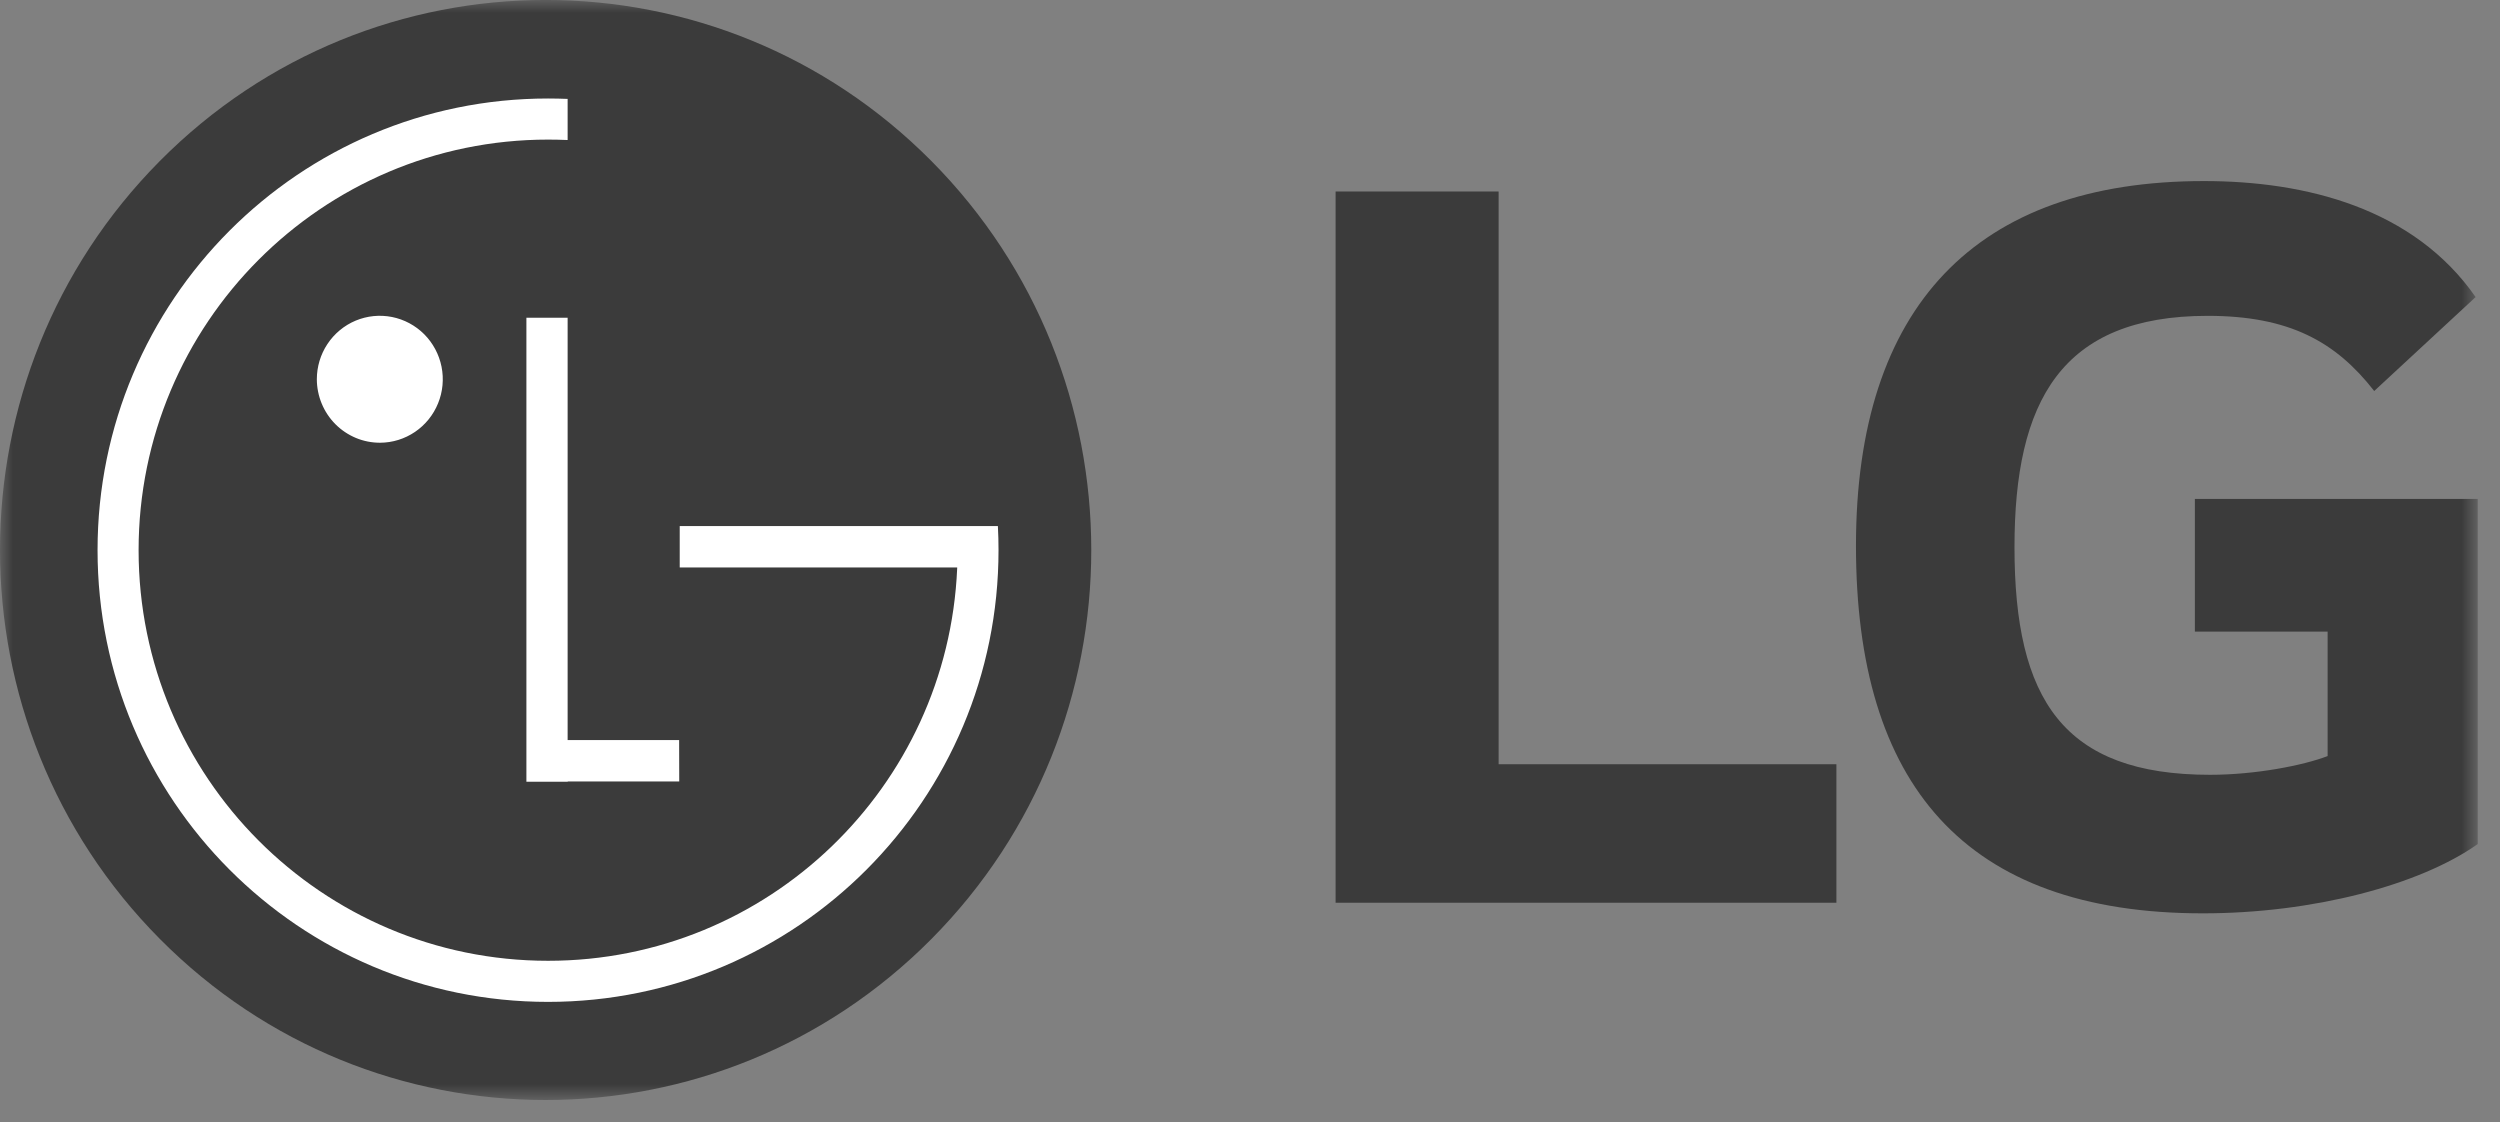 <svg width="98" height="44" viewBox="0 0 98 44" fill="none" xmlns="http://www.w3.org/2000/svg">
<rect x="0" y="0" width="98" height="44" fill="#808080" stroke="none"/>
<g clip-path="url(#clip0_4074_2273)">
<mask id="mask0_4074_2273" style="mask-type:luminance" maskUnits="userSpaceOnUse" x="0" y="-1" width="98" height="45">
<path d="M97.129 -0.001H0V43.119H97.129V-0.001Z" fill="white"/>
</mask>
<g mask="url(#mask0_4074_2273)">
<path d="M58.746 29.958H71.987V35.387H52.355V7.507H58.746V29.958Z" fill="#3B3B3B"/>
<path d="M86.039 24.759H91.243V29.638C90.287 30.005 88.414 30.372 86.636 30.372C80.882 30.372 78.968 27.427 78.968 21.447C78.968 15.739 80.79 12.381 86.539 12.381C89.743 12.381 91.561 13.394 93.069 15.327L97.044 11.645C94.616 8.156 90.379 7.098 86.401 7.098C77.457 7.095 72.754 12.013 72.754 21.399C72.754 30.739 77.004 35.803 86.353 35.803C90.647 35.803 94.843 34.701 97.127 33.087V19.559H86.039V24.759Z" fill="#3B3B3B"/>
<path d="M36.514 36.806C44.867 28.386 44.866 14.734 36.513 6.314C28.16 -2.106 14.617 -2.106 6.264 6.313C-2.088 14.733 -2.088 28.384 6.265 36.805C14.618 45.225 28.161 45.225 36.514 36.806Z" fill="#3B3B3B"/>
<path d="M26.622 29.01H22.251V12.455H20.635V30.644H22.255V30.633H26.626L26.622 29.01Z" fill="white"/>
<path d="M37.522 22.245H26.645V20.621H39.117C39.134 20.936 39.142 21.25 39.142 21.568C39.142 31.348 31.235 39.274 21.484 39.274C11.732 39.274 3.824 31.351 3.824 21.567C3.824 11.783 11.73 3.861 21.483 3.861C21.74 3.861 21.996 3.867 22.251 3.877V5.489C21.996 5.478 21.741 5.472 21.485 5.472C12.621 5.472 5.433 12.679 5.433 21.567C5.433 30.455 12.62 37.663 21.485 37.663C30.106 37.663 37.148 30.845 37.521 22.29L37.522 22.245Z" fill="white"/>
<path d="M14.901 17.355C15.388 17.353 15.864 17.205 16.269 16.93C16.673 16.655 16.988 16.266 17.172 15.811C17.358 15.356 17.405 14.856 17.308 14.374C17.211 13.892 16.975 13.45 16.63 13.103C16.284 12.757 15.844 12.521 15.366 12.426C14.887 12.331 14.391 12.381 13.941 12.569C13.491 12.758 13.106 13.077 12.835 13.486C12.564 13.895 12.42 14.376 12.42 14.867C12.421 15.195 12.486 15.519 12.611 15.821C12.736 16.124 12.919 16.398 13.149 16.629C13.379 16.86 13.653 17.043 13.953 17.168C14.254 17.293 14.576 17.356 14.901 17.355Z" fill="white"/>
</g>
</g>
<defs>
<clipPath id="clip0_4074_2273">
<rect width="98" height="43.12" fill="white"/>
</clipPath>
</defs>
</svg>
